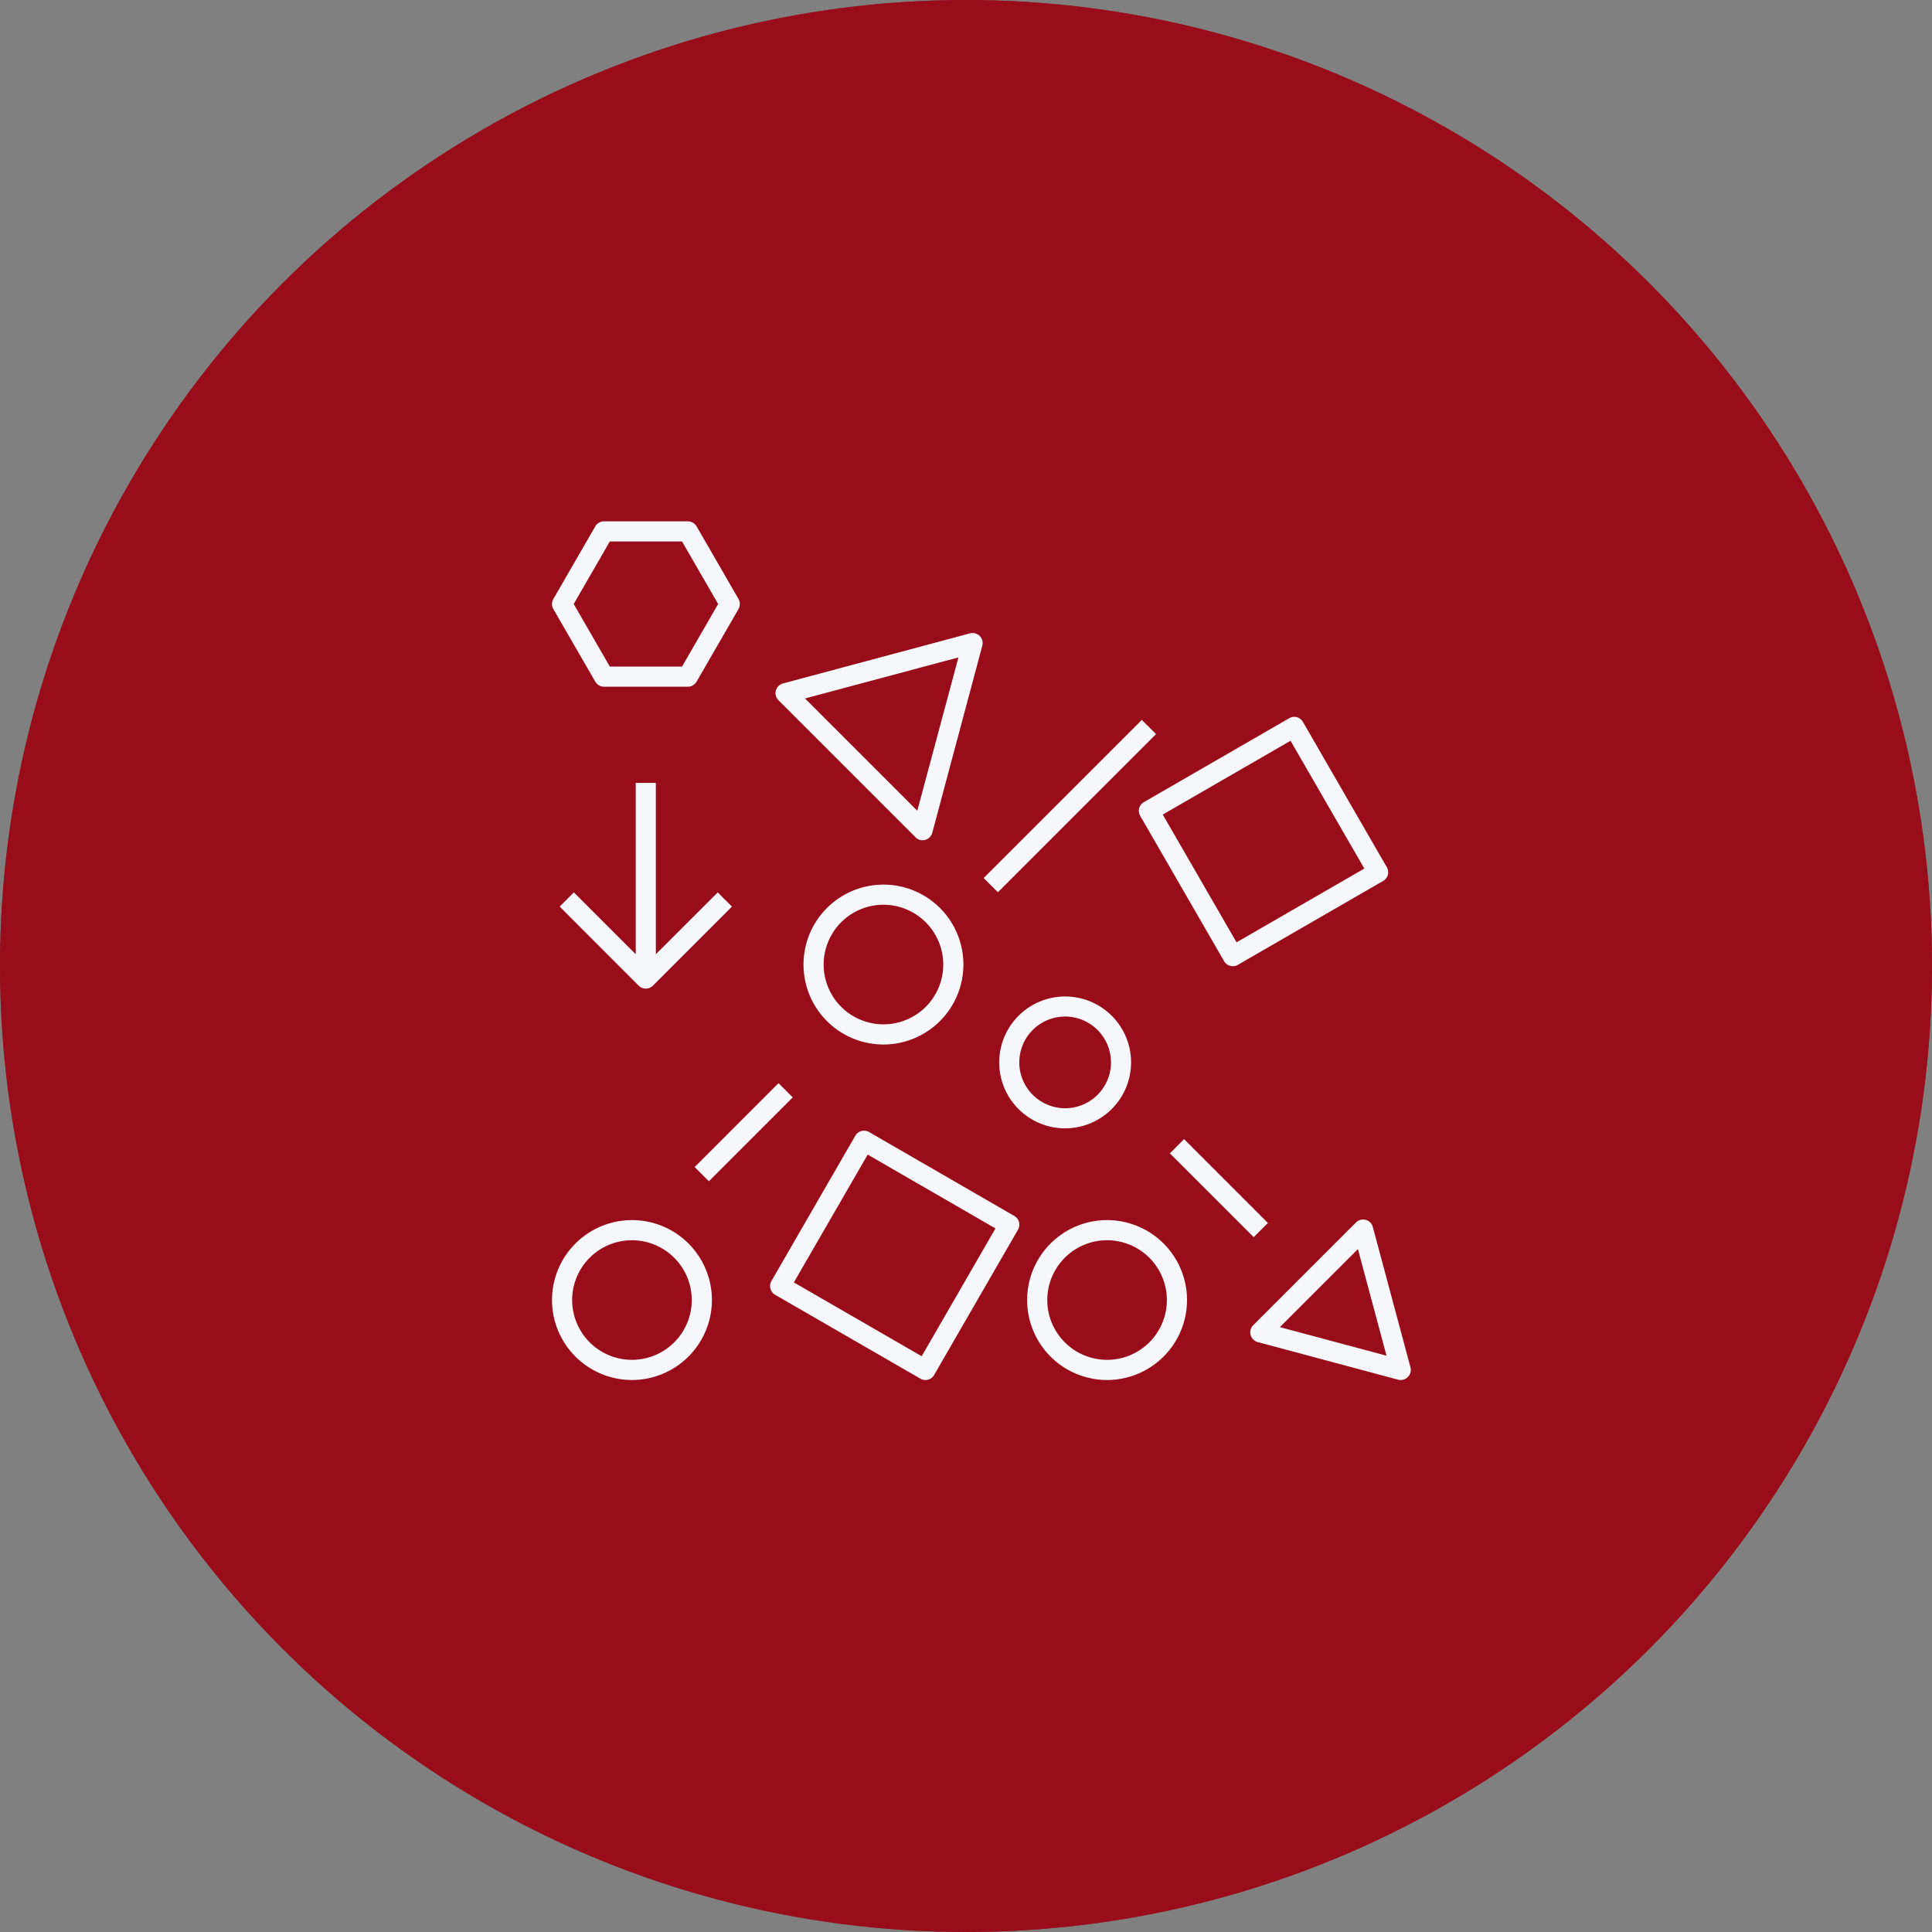 <?xml version="1.0" encoding="UTF-8"?> <svg xmlns="http://www.w3.org/2000/svg" xmlns:xlink="http://www.w3.org/1999/xlink" width="126" height="126" viewBox="0 0 126 126"><rect x="0" y="0" width="126" height="126" fill="#808080" stroke="none"/><defs><clipPath id="clip-path"><rect id="Rectangle_515" data-name="Rectangle 515" width="58.679" height="58.679" fill="#980d19"></rect></clipPath><clipPath id="clip-path-2"><rect id="Rectangle_515-2" data-name="Rectangle 515" width="56" height="56" fill="#f6f7fa"></rect></clipPath></defs><g id="Group_6643" data-name="Group 6643" transform="translate(11878 -765)"><g id="Group_6443" data-name="Group 6443" transform="translate(-12171 -1565)"><g id="Group_2040" data-name="Group 2040" transform="translate(326.779 2360.583)" clip-path="url(#clip-path)"><path id="Path_10981" data-name="Path 10981" d="M25.515,58.679a.683.683,0,0,1-.344-.092l-9.925-5.73a.69.69,0,0,1-.252-.94l5.73-9.925a.686.686,0,0,1,.94-.252l9.925,5.73a.688.688,0,0,1,.252.938l-5.73,9.927a.687.687,0,0,1-.6.344m-8.987-6.67,8.735,5.043,5.043-8.733-8.733-5.043Zm41.463,6.67a.622.622,0,0,1-.178-.023l-9.587-2.569a.687.687,0,0,1-.308-1.152l7.016-7.016a.687.687,0,0,1,1.15.309l2.571,9.585a.688.688,0,0,1-.665.865m-8.259-3.612,7.287,1.952-1.954-7.285Zm-11.8,3.612a5.463,5.463,0,1,1,5.463-5.463,5.469,5.469,0,0,1-5.463,5.463m0-9.551a4.088,4.088,0,1,0,4.088,4.088,4.092,4.092,0,0,0-4.088-4.088M5.463,58.679a5.463,5.463,0,1,1,5.463-5.463,5.469,5.469,0,0,1-5.463,5.463m0-9.551a4.088,4.088,0,1,0,4.088,4.088,4.092,4.092,0,0,0-4.088-4.088m42.489-.206-5.73-5.73.97-.974,5.73,5.73ZM10.72,45.1l-.97-.974,5.73-5.73.97.974Zm24.346-3.616a4.508,4.508,0,1,1,4.508-4.508,4.513,4.513,0,0,1-4.508,4.508m0-7.64A3.133,3.133,0,1,0,38.2,36.974a3.137,3.137,0,0,0-3.133-3.133M22.65,35.752a5.463,5.463,0,1,1,5.463-5.463,5.469,5.469,0,0,1-5.463,5.463m0-9.551a4.088,4.088,0,1,0,4.088,4.088A4.092,4.092,0,0,0,22.65,26.2M6.408,31.931a.684.684,0,0,1-.485-.2l-5.4-5.4.97-.97,4.229,4.227V17.875H7.1V29.584l4.229-4.227.972.97-5.4,5.4a.692.692,0,0,1-.487.2M46.528,30.4a.686.686,0,0,1-.6-.344L40.2,20.131a.685.685,0,0,1,.25-.938l9.925-5.73a.681.681,0,0,1,.938.25l5.73,9.925a.685.685,0,0,1-.25.938l-9.925,5.73a.655.655,0,0,1-.342.094m-4.792-10.36,5.043,8.733,8.733-5.043L50.469,15ZM30.47,25.347l-.972-.972,10.807-10.8.972.97Zm-5.148-3.555a.681.681,0,0,1-.485-.2L15.48,12.232a.682.682,0,0,1-.18-.663.7.7,0,0,1,.487-.487L28.57,7.658a.69.69,0,0,1,.842.842L25.987,21.283a.7.7,0,0,1-.487.487.708.708,0,0,1-.178.023M17.292,12.1l7.673,7.673,2.81-10.483Zm-8.009-.8H3.553a.691.691,0,0,1-.6-.344L.092,5.994a.691.691,0,0,1,0-.688L2.957.344A.691.691,0,0,1,3.553,0h5.73a.691.691,0,0,1,.6.344l2.865,4.962a.691.691,0,0,1,0,.688L9.879,10.956a.691.691,0,0,1-.6.344M3.95,9.925H8.886L11.354,5.65,8.886,1.375H3.95L1.482,5.65Z" transform="translate(0 0)" fill="#980d19"></path></g><g id="Group_6438" data-name="Group 6438" transform="translate(293 2330)"><circle id="Ellipse_3479" data-name="Ellipse 3479" cx="63" cy="63" r="63" fill="#980d19" opacity="0.685"></circle><circle id="Ellipse_3480" data-name="Ellipse 3480" cx="63" cy="63" r="63" fill="#980d19"></circle></g></g><g id="Group_6439" data-name="Group 6439" transform="translate(-12168.778 -1561.583)"><g id="Group_2040-2" data-name="Group 2040" transform="translate(326.779 2360.583)" clip-path="url(#clip-path-2)"><path id="Path_10981-2" data-name="Path 10981" d="M24.351,56a.652.652,0,0,1-.328-.088l-9.472-5.469a.658.658,0,0,1-.241-.9l5.469-9.472a.655.655,0,0,1,.9-.241L30.147,45.3a.656.656,0,0,1,.241.9l-5.469,9.474a.655.655,0,0,1-.569.328m-8.577-6.366,8.336,4.813,4.812-8.334L20.588,41.3ZM55.344,56a.593.593,0,0,1-.17-.022l-9.149-2.452a.656.656,0,0,1-.293-1.1l6.7-6.7a.656.656,0,0,1,1.1.3l2.454,9.147a.657.657,0,0,1-.634.826m-7.882-3.447,6.954,1.863-1.865-6.953ZM36.2,56a5.214,5.214,0,1,1,5.214-5.214A5.219,5.219,0,0,1,36.2,56m0-9.115a3.9,3.9,0,1,0,3.9,3.9,3.905,3.905,0,0,0-3.9-3.9M5.214,56a5.214,5.214,0,1,1,5.214-5.214A5.219,5.219,0,0,1,5.214,56m0-9.115a3.9,3.9,0,1,0,3.9,3.9,3.905,3.905,0,0,0-3.9-3.9m40.549-.2L40.294,41.22l.926-.93,5.469,5.469ZM10.23,43.039l-.926-.93,5.469-5.469.926.93Zm23.235-3.451a4.3,4.3,0,1,1,4.3-4.3,4.307,4.307,0,0,1-4.3,4.3m0-7.292a2.99,2.99,0,1,0,2.99,2.99,2.994,2.994,0,0,0-2.99-2.99M21.616,34.12a5.214,5.214,0,1,1,5.214-5.214,5.219,5.219,0,0,1-5.214,5.214m0-9.115a3.9,3.9,0,1,0,3.9,3.9,3.905,3.905,0,0,0-3.9-3.9m-15.5,5.469a.653.653,0,0,1-.463-.191L.5,25.125l.926-.926L5.46,28.233V17.059H6.772V28.233L10.808,24.2l.928.926L6.581,30.282a.66.66,0,0,1-.465.191M44.4,29.012a.655.655,0,0,1-.569-.328l-5.469-9.472a.653.653,0,0,1,.239-.9l9.472-5.469a.65.65,0,0,1,.9.239l5.469,9.472a.653.653,0,0,1-.239.9l-9.472,5.469a.625.625,0,0,1-.326.089m-4.574-9.888,4.812,8.334,8.334-4.813-4.812-8.334ZM29.079,24.19l-.928-.928,10.314-10.31.928.926ZM24.166,20.8A.65.65,0,0,1,23.7,20.6l-8.93-8.93a.651.651,0,0,1-.171-.633.664.664,0,0,1,.465-.465l12.2-3.268a.658.658,0,0,1,.8.8L24.8,20.311a.664.664,0,0,1-.465.465.676.676,0,0,1-.17.022M16.5,11.552l7.323,7.323,2.682-10Zm-7.643-.767H3.391a.659.659,0,0,1-.569-.328L.087,5.72a.659.659,0,0,1,0-.656L2.822.328A.659.659,0,0,1,3.391,0H8.859a.659.659,0,0,1,.569.328l2.734,4.736a.659.659,0,0,1,0,.656L9.428,10.456a.659.659,0,0,1-.569.328M3.77,9.472H8.48l2.355-4.08L8.48,1.312H3.77L1.415,5.392Z" transform="translate(0 0)" fill="#f6f7fa"></path></g></g></g></svg> 